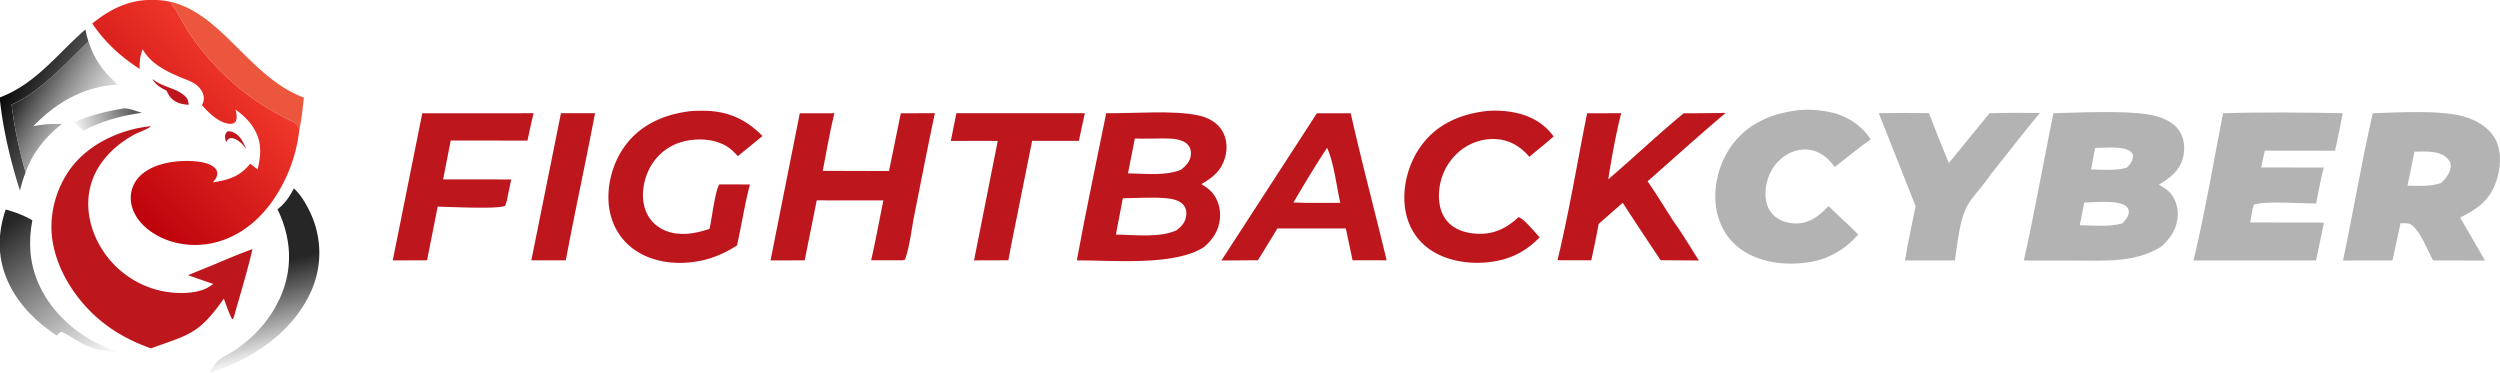 <svg width="1040.765" height="155.419" viewBox="0 0 275.369 41.121" xmlns="http://www.w3.org/2000/svg"><defs><linearGradient x1="246.405" y1="114.231" x2="240.381" y2="115.933" gradientUnits="userSpaceOnUse" gradientTransform="translate(-124.463 -58.577)" spreadMethod="pad" id="a"><stop style="stop-opacity:1;stop-color:#5a5a5a" offset="0"/><stop style="stop-opacity:0;stop-color:#5a5a5a" offset="1"/></linearGradient><linearGradient x1="800.43" y1="719.018" x2="701.889" y2="670.219" gradientUnits="userSpaceOnUse" gradientTransform="matrix(.05 0 0 .05 74.663 19.8)" spreadMethod="pad" id="b"><stop style="stop-opacity:1;stop-color:#585858" offset="0"/><stop style="stop-opacity:1;stop-color:#0e0e0e" offset="1"/></linearGradient><linearGradient x1="234.902" y1="124.394" x2="244.806" y2="137.654" gradientUnits="userSpaceOnUse" gradientTransform="translate(-124.463 -58.577)" spreadMethod="pad" id="c"><stop style="stop-opacity:1;stop-color:#262626" offset="0"/><stop style="stop-opacity:0;stop-color:#333" offset="1"/></linearGradient><linearGradient x1="862.389" y1="747.034" x2="736.01" y2="669.815" gradientUnits="userSpaceOnUse" gradientTransform="matrix(.05 0 0 .05 74.663 19.8)" spreadMethod="pad" id="d"><stop style="stop-opacity:.345;stop-color:#a0a0a0" offset="0"/><stop style="stop-opacity:1;stop-color:#2f2f2f" offset="1"/></linearGradient><linearGradient x1="253.61" y1="130.534" x2="255.865" y2="139.21" gradientUnits="userSpaceOnUse" gradientTransform="translate(-124.463 -58.577)" spreadMethod="pad" id="e"><stop style="stop-opacity:1;stop-color:#262626" offset="0"/><stop style="stop-opacity:0;stop-color:#000" offset="1"/></linearGradient><linearGradient x1="899.516" y1="866.915" x2="1150.168" y2="621.269" gradientUnits="userSpaceOnUse" gradientTransform="matrix(.05 0 0 .05 74.663 19.8)" spreadMethod="pad" id="f"><stop style="stop-opacity:1;stop-color:#bd020b" offset="0"/><stop style="stop-opacity:1;stop-color:#f1382b" offset="1"/></linearGradient></defs><path fill="#bd171d" d="M69.094 117.16h3.757c-1.03 5.41-2.21 10.791-3.223 16.205h-3.795zM112.647 117.163l14.156-.003c-.231 1.013-.44 2.032-.659 3.05h-5.15l-1.749 8.703q-.456 2.22-.87 4.446l-3.78.013 2.61-13.154c-1.722-.022-3.446-.002-5.167-.002zM53.82 117.166l12.266-.003c-.257.996-.459 2.011-.682 3.015l-8.451-.011-.839 4.283 7.5.007-.423 2.052a4.036 4.036 0 0 1-.243.854c-.836.394-6.135.103-7.434.093l-1.168 5.909-3.778.008zM170.824 116.945a10.798 10.798 0 0 1 2.923.072c1.902.304 3.543 1.12 4.69 2.707-.875.765-1.786 1.495-2.679 2.24-.904-1.055-1.981-1.759-3.389-1.925-1.486-.177-3.019.301-4.188 1.224q-.126.101-.245.208-.122.108-.236.22-.114.115-.223.233-.11.119-.211.243-.103.124-.2.254-.096.13-.186.263-.09.134-.172.272-.083.139-.158.281-.076.142-.144.288-.069.146-.13.296-.06.15-.113.3-.054.153-.1.308-.045.155-.082.311-.038.157-.068.315-.03.16-.05.319-.022.159-.036.32c-.105 1.204.1 2.479.927 3.408.828.93 2.085 1.285 3.293 1.337 1.823.078 3.22-.612 4.517-1.83.564.118 1.862 1.733 2.332 2.22-1.324 1.387-2.9 2.265-4.785 2.618-2.437.454-5.32.138-7.379-1.328-1.475-1.051-2.378-2.622-2.646-4.403-.373-2.47.385-5.194 1.905-7.164 1.707-2.213 4.126-3.248 6.833-3.607z" style="stroke-width:.141" transform="translate(-7.307 -104.691)"/><path fill="#707070" d="M226.447 117.163c1.844-.066 3.7-.028 5.546-.03-1.861 2.232-3.628 4.551-5.454 6.815-.625 1.004-1.53 1.905-2.217 2.882-1.222 1.736-1.336 4.486-1.697 6.552l-5.49.002c.316-2 .777-4 1.17-5.989l-4.056-10.238q2.762-.048 5.525-.006 1.056 2.768 2.195 5.502z" style="stroke-width:.141;fill:#b3b3b3" transform="translate(-7.307 -104.691)"/><path fill="#bd171d" d="M83.232 116.947c.508-.057 1.049-.056 1.56-.055 2.622.01 4.67.902 6.502 2.783l-2.718 2.22c-.377-.428-.764-.811-1.256-1.108-1.342-.808-3.195-.888-4.688-.523q-.144.035-.286.078-.142.042-.282.092-.14.049-.277.105-.138.057-.272.12-.134.064-.264.134-.131.07-.258.148-.127.078-.25.161-.122.083-.24.172-.118.09-.232.186-.113.096-.222.196-.108.102-.211.209t-.2.219q-.098.111-.19.228-.091.117-.177.238-.085.122-.164.247-.08.126-.152.255c-.755 1.336-1.075 3.113-.61 4.598a3.84 3.84 0 0 0 1.998 2.332c1.628.79 3.478.47 5.116-.083.243-.997.618-4.228 1.08-4.895l3.37.003c-.578 2.201-.922 4.492-1.422 6.717-1.319.859-2.776 1.482-4.33 1.751-2.406.416-5.072.116-7.082-1.362-1.531-1.125-2.441-2.775-2.685-4.648-.307-2.37.438-5 1.893-6.885 1.723-2.23 4.22-3.276 6.95-3.632zM192.764 117.167q2.315.004 4.63-.043c-2.914 2.454-5.746 5.022-8.608 7.536 1.004 1.454 1.932 2.974 2.886 4.462.989 1.352 1.853 2.85 2.764 4.262l-4.216-.031q-2.11-3.148-4.176-6.324l-2.652 2.327q-.364 2.008-.81 4l-3.723.006c1.289-5.319 2.184-10.827 3.265-16.195l3.752-.006c-.595 2.371-1.05 4.867-1.424 7.283 2.795-2.393 5.472-4.94 8.312-7.277zM106.53 117.167l3.752-.007c-.8 3.749-1.524 7.517-2.276 11.275-.314 1.574-.481 3.344-1.012 4.847l-.239.08-3.497-.004c.504-2.181.903-4.398 1.347-6.592l-7.338-.006-1.326 6.607-3.762.007 3.223-16.207 3.815-.004c-.517 2.086-.87 4.235-1.288 6.345l7.3.022zM152.356 117.17l3.731-.003c1.214 5.418 2.664 10.796 3.956 16.197l-3.755-.008-.74-3.498-5.791.002-1.745-.008q-1.063 1.759-2.151 3.503l-4.02.03zm1.128 3.804c-1.3 1.957-2.513 3.996-3.707 6.021l1.494.043 3.665-.006c-.409-1.803-.706-4.434-1.452-6.059z" style="stroke-width:.141" transform="translate(-7.307 -104.691)"/><path fill="#707070" d="M205.467 116.813q.779-.06 1.56-.02.78.04 1.548.181c2.032.39 3.615 1.344 4.79 3.06-1.367.955-2.655 2.058-3.99 3.063-.121-.176-.241-.35-.378-.516-.673-.81-1.633-1.375-2.7-1.425-1.064-.053-2.13.393-2.911 1.104-1.014.922-1.569 2.25-1.615 3.611-.031.921.204 1.869.887 2.523.67.642 1.665.93 2.578.907 1.485-.038 2.507-.9 3.483-1.91l1.51 1.446c.618.525 1.185 1.113 1.763 1.681-1.44 1.65-3.259 2.716-5.43 3.055-2.571.401-5.562.066-7.68-1.562-1.449-1.114-2.333-2.76-2.567-4.563-.315-2.428.423-5.071 1.932-6.996 1.8-2.299 4.398-3.31 7.22-3.638zM252.17 117.166c4.371-.14 8.809-.086 13.182-.008q-.378 2.076-.846 4.133l-7.738-.004-.406 1.85 6.899.007c-.344 1.295-.564 2.644-.834 3.959-1.651.011-5.477-.31-6.856.122l-.141.433-.271 1.537 8.127.012-.87 4.174-13.499.003c1.285-5.333 2.195-10.833 3.254-16.218zM268.659 117.163c2.771-.084 7.476-.38 10.03.361 1.41.408 2.782 1.185 3.486 2.523.747 1.42.566 3.242.055 4.713-.701 2.014-2.114 3.001-3.94 3.887l2.742 4.75-2.786-.016-2.934-.002c-.643-1.138-1.305-3.02-2.29-3.852-.392-.331-.822-.236-1.304-.246l-.886 4.098-5.45.007c1.136-5.396 2.054-10.846 3.277-16.223zm4.587 4.234c-.25 1.248-.486 2.501-.758 3.745 1.237.013 2.507.123 3.69-.294.492-.443 1.07-1.161 1.08-1.858.005-.364-.15-.622-.401-.87-.904-.893-2.45-.739-3.61-.723z" style="stroke-width:.141;fill:#b3b3b3" transform="translate(-7.307 -104.691)"/><path fill="#bd171d" d="M129.153 117.158c2.936.045 7.433-.354 10.167.248 1.038.228 2.028.739 2.597 1.67.541.887.608 1.998.324 2.982-.421 1.457-1.354 2.199-2.605 2.91.427.27.882.566 1.21.954.649.763.913 1.807.838 2.79-.101 1.328-.78 2.381-1.79 3.208-3.237 2.094-10.035 1.438-13.977 1.448.986-5.414 2.156-10.814 3.236-16.21zm1.83 9.373-.762 3.997c2.034.021 4.789.382 6.66-.464.583-.439.996-.883 1.087-1.636.05-.41-.016-.757-.254-1.103-.389-.567-1.318-.749-1.949-.802-1.564-.131-3.21-.017-4.782.008zm1.325-6.583-.757 3.836c1.837.027 4.114.31 5.843-.396.567-.46 1.028-.917 1.087-1.682.029-.364-.046-.725-.283-1.014-.62-.756-1.937-.752-2.83-.75-1.016.002-2.045.042-3.06.006z" style="stroke-width:.141" transform="translate(-7.307 -104.691)"/><path fill="#707070" d="M233.485 117.165c2.83-.085 7.82-.31 10.485.138 1.262.211 2.649.7 3.389 1.812.574.862.645 2.01.388 2.995-.37 1.413-1.451 2.2-2.636 2.911.034.021.07.042.103.065l.17.113c.301.196.623.385.876.643.64.646.951 1.645.924 2.54-.042 1.413-.753 2.482-1.747 3.422-2.815 1.828-6.159 1.59-9.371 1.588l-5.841-.008c1.208-5.371 2.153-10.822 3.26-16.219zm3.392 9.836q-.237 1.25-.488 2.497c1.505.022 3.265.215 4.714-.213.346-.379.71-.795.687-1.34-.007-.192-.127-.386-.27-.511-.852-.76-3.488-.453-4.643-.433zm1.203-6.012-.442 2.365c1.267.014 2.715.167 3.938-.196.333-.368.688-.749.671-1.28-.007-.21-.118-.377-.283-.508-.823-.649-2.865-.368-3.884-.38z" style="stroke-width:.141;fill:#b3b3b3" transform="translate(-7.307 -104.691)"/><g><path d="M131.01 57.403c.155.006.303.013.45.066.731.27 1.073 1.019 1.358 1.683l-.369-.469a2.976 2.976 0 0 0-.484-.399c-.215-.134-.475-.264-.734-.19-.178.05-.269.172-.352.328l-.02.038a1.608 1.608 0 0 1-.107-.576c.01-.217.105-.336.258-.48zM123.69 52.314c.905.794 2.246.85 3.12 1.633.296.265.38.5.402.889-.357-.029-.701-.072-1.036-.207-.573-.23-.878-.624-1.112-1.174-.53-.246-1.112-.595-1.374-1.14z" style="fill:#bd171d;fill-opacity:1;fill-rule:nonzero;stroke:none;stroke-width:.353" transform="matrix(1.133 0 0 1.133 -123.35 -50.583)"/><path d="M120.79 55.194c.538-.084 1.346.265 1.87.42-1.75.235-3.327.647-4.94 1.365l-.755.378c-.285-.302-.602-.563-.917-.829 1.517-.653 3.12-1.05 4.743-1.334z" style="fill:url(#a);stroke:none;stroke-width:.353" transform="matrix(1.133 0 0 1.133 -123.35 -50.583)"/><path d="M108.835 54.124c3.524-1.323 5.603-4.235 8.34-6.616.074.394.167.778.295 1.159-2.191 2.093-4.66 4.928-7.475 6.144a42.635 42.635 0 0 0 .924 4.979c.134.546.28 1.09.436 1.63-.231.573-.392 1.162-.544 1.76-.943-2.984-1.65-5.94-1.976-9.056z" style="fill:url(#b);stroke:none;stroke-width:.353" transform="matrix(1.133 0 0 1.133 -123.35 -50.583)"/><path d="M109.422 65.006c.918.264 1.768.564 2.593 1.053-.4 2.117-.28 4.124.583 6.117 1.056 2.435 3.083 4.44 5.408 5.682.755.402 1.546.71 2.338 1.027l-.809-.048c-.817-.099-1.584-.275-2.337-.614-.358-.162-2.192-1.3-2.31-1.31-.181-.015-.388.239-.505.359-1.896-1.265-3.547-2.847-4.577-4.907-1.197-2.395-1.227-4.854-.384-7.36z" style="fill:url(#c);stroke:none;stroke-width:.353" transform="matrix(1.133 0 0 1.133 -123.35 -50.583)"/><path d="M125.342 44.794c5.11 1.112 7.811 7.4 13.066 9.334-.103 1.046-.215 2.118-.443 3.144-.015-.554-.547-.765-.985-.971a19.052 19.052 0 0 1-.72-.361 21.747 21.747 0 0 1-.708-.385l-.349-.2-.345-.208a41.456 41.456 0 0 1-.681-.431 24.056 24.056 0 0 1-1.317-.929 19.725 19.725 0 0 1-.634-.496 17.62 17.62 0 0 1-.312-.256l-.306-.26a27.085 27.085 0 0 1-.303-.267c-.1-.089-.198-.18-.297-.271l-.294-.275a17.816 17.816 0 0 1-.288-.282 16.616 16.616 0 0 1-.564-.576 16.914 16.914 0 0 1-.274-.295c-.09-.097-.18-.198-.27-.299a17.678 17.678 0 0 1-.523-.612 26.777 26.777 0 0 1-.504-.628 30.48 30.48 0 0 1-.716-.974l-.228-.332c-.512-.748-.928-1.55-1.39-2.33-.112-.19-.253-.36-.365-.55a1.095 1.095 0 0 0-.25-.29z" style="fill:#eb563d;fill-opacity:1;fill-rule:nonzero;stroke:none;stroke-width:.353" transform="matrix(1.133 0 0 1.133 -123.35 -50.583)"/><path d="M109.995 54.811c2.816-1.216 5.284-4.051 7.475-6.144.406 1.267 1.026 2.355 1.941 3.323.284.3.62.574.885.886-3.267.173-5.946 1.724-8.181 4.033.9-.175 1.865-.244 2.78-.207-1.595 1.22-2.866 2.812-3.54 4.718a44.036 44.036 0 0 1-.809-3.277 42.692 42.692 0 0 1-.551-3.332z" style="fill:url(#d);stroke:none;stroke-width:.353" transform="matrix(1.133 0 0 1.133 -123.35 -50.583)"/><path d="M137.435 62.96c.804.697 1.514 2.058 1.892 3.045l.077.212.072.215.067.216.06.22a6.022 6.022 0 0 1 .106.44 9.662 9.662 0 0 1 .085.446c.012.074.025.148.035.223l.028.225a13.617 13.617 0 0 1 .039.452c.006.075.01.15.012.226l.006.227a8.523 8.523 0 0 1-.006.452c-.002.076-.007.151-.01.227a8.656 8.656 0 0 1-.04.45c-.009.077-.017.151-.028.227a7.155 7.155 0 0 1-.072.447 6.29 6.29 0 0 1-.045.223 6.463 6.463 0 0 1-.05.22c-.018.073-.035.146-.055.22l-.06.218-.068.217a6.227 6.227 0 0 1-.072.215c-.025.071-.05.142-.077.213l-.081.211c-.03.07-.058.14-.089.21-.03.068-.06.137-.092.206-1.66 3.629-5.147 6.144-8.81 7.498-.358.152-.744.265-1.112.394.319-.394.561-.92.936-1.256.398-.357 1.249-.74 1.743-1.084 2.1-1.45 3.792-3.487 4.625-5.918.893-2.61.592-5.257-.604-7.706.711-.545 1.194-1.234 1.588-2.032z" style="fill:url(#e);stroke:none;stroke-width:.353" transform="matrix(1.133 0 0 1.133 -123.35 -50.583)"/><path d="M123.262 56.943a.854.854 0 0 1 .27-.011c-.348.295-1.026.51-1.45.717-.271.13-.53.289-.783.449-1.772 1.116-3.234 2.792-3.689 4.873-.449 2.057.083 4.204 1.209 5.954l.122.187c.042.063.084.123.127.184l.132.182a7.483 7.483 0 0 0 .277.351 7.604 7.604 0 0 0 .292.338l.154.162c.052.054.104.108.157.16.054.053.106.105.16.156a9.568 9.568 0 0 0 .858.716 8.498 8.498 0 0 0 .367.256c.062.042.125.082.187.122a9.58 9.58 0 0 0 .981.536c.068.032.135.063.204.092.068.03.137.06.206.088l.208.083.21.076a6.161 6.161 0 0 0 .424.139c.073.022.144.043.216.062.071.021.144.039.216.057.073.018.145.034.218.05 1.294.274 3.044.34 4.284-.195.28-.121.539-.31.793-.477-.822-.273-1.64-.557-2.455-.85.81-.35 1.632-.667 2.445-1.006 1.265-.528 2.52-1.072 3.813-1.528-.513 2.205-1.188 4.382-1.797 6.562-.028.072-.062.143-.092.214l-.086.031c-.336-.607-.557-1.342-.81-1.991-2.427 3.426-3.267 3.458-7.087 4.828-1.614-.567-3.135-1.336-4.497-2.377-2.557-1.95-4.695-5.093-5.108-8.34-.308-2.416.437-5.022 1.928-6.943 1.732-2.228 4.638-3.57 7.396-3.907z" style="fill:#bd171d;fill-opacity:1;fill-rule:nonzero;stroke:none;stroke-width:.353" transform="matrix(1.133 0 0 1.133 -123.35 -50.583)"/><path d="M117.839 46.936c.3-.243.615-.48.933-.7 2.041-1.409 4.13-1.892 6.57-1.442.11.097.175.167.25.29.112.19.253.36.365.55.462.78.878 1.582 1.39 2.33l.228.332a24.01 24.01 0 0 0 .715.974 26.673 26.673 0 0 0 1.028 1.24c.09.101.18.202.27.3.091.098.182.198.274.294.093.098.185.195.279.29.095.098.188.192.285.286a17.998 17.998 0 0 0 .582.557l.297.271c.1.09.201.178.303.266.1.088.204.175.306.261a17.642 17.642 0 0 0 .627.507 19.725 19.725 0 0 0 .642.486l.327.235a24.056 24.056 0 0 0 1.348.885l.345.206c.117.068.232.135.35.201.115.067.234.131.35.195a21.747 21.747 0 0 0 1.077.55c.438.207.97.418.985.972a12.713 12.713 0 0 1-.13.917 13.992 13.992 0 0 1-.188.905c-.034.15-.073.3-.114.448a12.273 12.273 0 0 1-.27.885 15.986 15.986 0 0 1-.504 1.291 15.211 15.211 0 0 1-1.102 2.031c-.083.13-.17.258-.256.386-1.49 2.13-3.594 3.752-6.197 4.206-1.966.341-4.077-.054-5.714-1.219-.941-.67-1.699-1.633-1.878-2.798a2.972 2.972 0 0 1 .538-2.186c.812-1.094 2.249-1.582 3.548-1.757 1.039-.14 3.095-.197 3.969.507.179.145.31.336.324.572.022.376-.209.646-.433.918 1.521-.236 2.65-.57 3.631-1.823l.722.56c.205-.826.336-1.686.19-2.536-.24-1.405-1.205-2.484-2.338-3.28.062.229.118.477.116.714-.003.197-.047.435-.213.562-.132.1-.301.117-.46.106-1.054-.072-2.05-1.079-2.706-1.815.05-.099.103-.2.134-.308.211-.72-.256-1.39-.833-1.772-.425-.28-.928-.436-1.395-.632-1.434-.602-2.878-1.33-3.67-2.725-.245.66-.306 1.215-.29 1.918-1.863-1.216-3.345-2.565-4.607-4.411z" style="fill:url(#f);stroke:none;stroke-width:.353" transform="matrix(1.133 0 0 1.133 -123.35 -50.583)"/></g></svg>